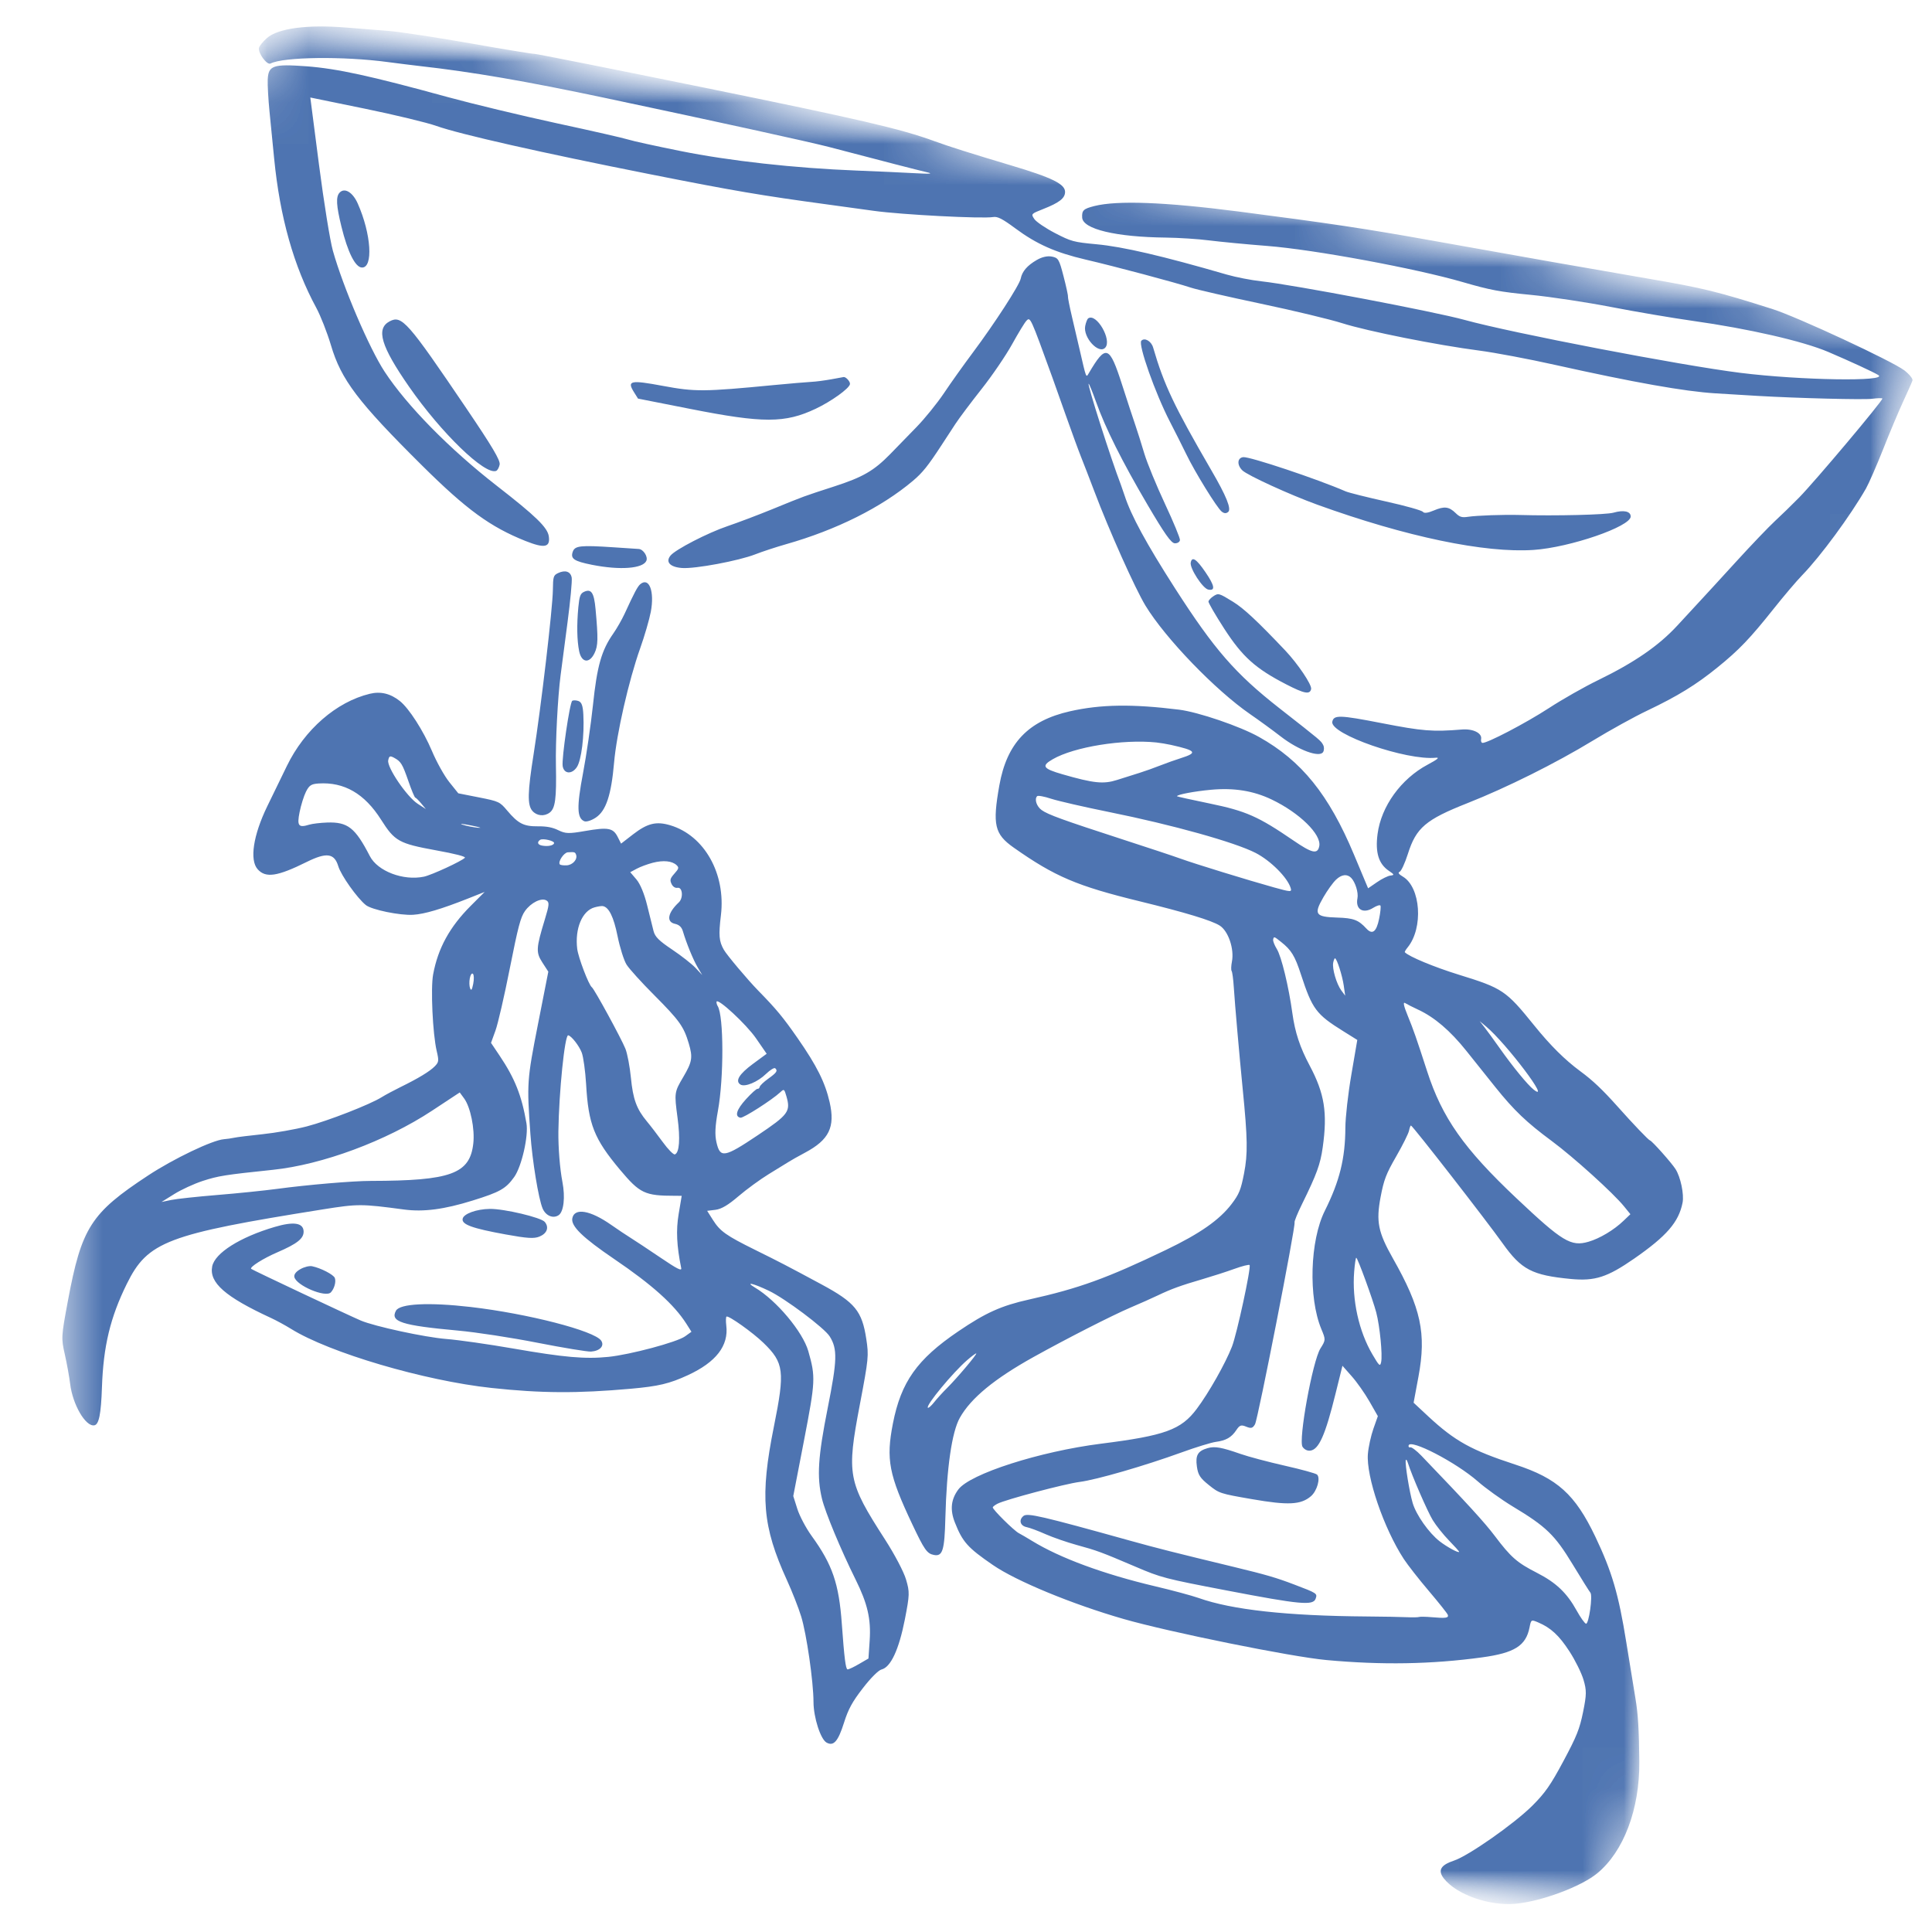 <svg width="47" height="47" viewBox="0 0 47 47" fill="none" xmlns="http://www.w3.org/2000/svg">
<mask id="mask0_581_82605" style="mask-type:luminance" maskUnits="userSpaceOnUse" x="1" y="0" width="46" height="47">
<path d="M1.504 0.627H46.624V46.373H1.504V0.627Z" fill="white"/>
</mask>
<g mask="url(#mask0_581_82605)">
<mask id="mask1_581_82605" style="mask-type:luminance" maskUnits="userSpaceOnUse" x="-2" y="0" width="50" height="47">
<path d="M6.53 0L47.014 7.99L39.315 47L-1.17 39.01L6.53 0Z" fill="white"/>
</mask>
<g mask="url(#mask1_581_82605)">
<mask id="mask2_581_82605" style="mask-type:luminance" maskUnits="userSpaceOnUse" x="-2" y="0" width="50" height="47">
<path d="M6.53 0L47.014 7.99L39.315 47L-1.17 39.01L6.53 0Z" fill="white"/>
</mask>
<g mask="url(#mask2_581_82605)">
<path fill-rule="evenodd" clip-rule="evenodd" d="M12.999 1.31C12.985 1.318 12.291 1.204 11.456 1.057C10.62 0.91 9.713 0.772 9.439 0.751C9.166 0.73 8.706 0.693 8.418 0.67C7.477 0.593 6.762 0.688 6.492 0.927C6.395 1.013 6.309 1.12 6.3 1.165C6.275 1.293 6.495 1.59 6.581 1.545C6.893 1.383 8.355 1.364 9.43 1.509C9.686 1.543 10.031 1.586 10.197 1.605C11.489 1.75 12.782 1.972 14.729 2.384C17.319 2.932 19.709 3.455 20.161 3.574C21.501 3.926 22.332 4.14 22.537 4.187C22.716 4.228 22.642 4.235 22.251 4.213C21.962 4.197 21.324 4.168 20.834 4.149C19.329 4.09 17.743 3.914 16.55 3.673C15.957 3.554 15.388 3.429 15.287 3.396C15.185 3.362 14.4 3.183 13.541 2.998C12.683 2.812 11.49 2.525 10.89 2.361C9.005 1.844 8.206 1.67 7.457 1.613C6.642 1.553 6.527 1.592 6.513 1.94C6.507 2.065 6.527 2.41 6.556 2.709C6.586 3.008 6.636 3.523 6.669 3.854C6.809 5.284 7.146 6.477 7.694 7.488C7.8 7.684 7.96 8.093 8.051 8.398C8.299 9.238 8.705 9.774 10.27 11.327C11.349 12.397 11.928 12.819 12.785 13.161C13.248 13.345 13.389 13.317 13.351 13.048C13.32 12.832 13.038 12.558 12.082 11.815C10.936 10.923 9.902 9.872 9.358 9.044C8.984 8.475 8.349 6.991 8.098 6.1C8.029 5.855 7.878 4.916 7.761 4.013L7.549 2.372L8.876 2.644C9.607 2.794 10.391 2.983 10.617 3.064C11.185 3.266 13.185 3.718 15.821 4.24C17.854 4.643 18.507 4.754 20.137 4.975C20.453 5.018 20.957 5.087 21.257 5.129C21.931 5.223 23.896 5.325 24.162 5.28C24.267 5.262 24.385 5.322 24.698 5.554C25.215 5.938 25.678 6.144 26.41 6.315C27.124 6.481 28.606 6.876 28.969 6.997C29.113 7.045 29.881 7.221 30.673 7.388C31.466 7.555 32.358 7.769 32.656 7.864C33.264 8.057 34.958 8.395 35.989 8.529C36.365 8.578 37.193 8.734 37.828 8.876C39.755 9.305 40.983 9.523 41.732 9.569C42.113 9.592 42.575 9.62 42.758 9.631C43.717 9.687 45.346 9.729 45.547 9.701C45.672 9.684 45.784 9.681 45.793 9.695C45.818 9.732 44.152 11.712 43.769 12.102C43.591 12.283 43.324 12.543 43.176 12.679C43.028 12.816 42.601 13.262 42.228 13.671C41.855 14.079 41.471 14.499 41.373 14.603C41.277 14.708 41.02 14.985 40.803 15.22C40.348 15.712 39.763 16.115 38.878 16.546C38.544 16.708 38.005 17.014 37.679 17.227C37.12 17.591 36.161 18.092 36.061 18.072C36.036 18.067 36.022 18.026 36.031 17.981C36.06 17.835 35.837 17.724 35.562 17.747C34.853 17.805 34.608 17.786 33.614 17.592C32.591 17.393 32.445 17.388 32.411 17.558C32.352 17.86 34.218 18.508 34.932 18.433C35.031 18.423 34.969 18.475 34.73 18.602C34.083 18.947 33.6 19.615 33.512 20.29C33.453 20.741 33.538 21.017 33.789 21.186C33.922 21.276 33.926 21.288 33.825 21.3C33.763 21.307 33.615 21.38 33.497 21.462L33.282 21.61L32.938 20.789C32.327 19.33 31.663 18.507 30.628 17.928C30.165 17.668 29.149 17.322 28.682 17.264C27.543 17.123 26.782 17.134 26.031 17.303C25.014 17.533 24.494 18.078 24.311 19.107C24.141 20.065 24.193 20.29 24.659 20.619C25.662 21.325 26.199 21.554 27.733 21.928C28.84 22.199 29.47 22.39 29.671 22.516C29.881 22.648 30.03 23.086 29.969 23.395C29.949 23.496 29.946 23.598 29.962 23.622C29.979 23.646 30.003 23.826 30.015 24.02C30.043 24.452 30.147 25.637 30.231 26.488C30.352 27.709 30.357 28.067 30.264 28.547C30.186 28.945 30.145 29.049 29.963 29.288C29.669 29.675 29.19 30.011 28.36 30.409C26.929 31.096 26.25 31.343 25.036 31.613C24.359 31.764 23.982 31.933 23.312 32.388C22.309 33.069 21.92 33.618 21.722 34.629C21.551 35.504 21.623 35.876 22.195 37.085C22.486 37.701 22.552 37.795 22.717 37.827C22.931 37.87 22.978 37.72 22.998 36.926C23.03 35.707 23.156 34.833 23.351 34.489C23.62 34.011 24.192 33.541 25.147 33.01C25.97 32.553 27.05 32.003 27.495 31.812C27.718 31.718 28.02 31.583 28.167 31.513C28.498 31.355 28.727 31.272 29.258 31.117C29.487 31.05 29.833 30.939 30.026 30.869C30.219 30.799 30.387 30.757 30.399 30.775C30.44 30.835 30.089 32.456 29.97 32.76C29.81 33.17 29.406 33.884 29.114 34.273C28.733 34.783 28.343 34.924 26.784 35.121C25.292 35.31 23.596 35.854 23.313 36.235C23.134 36.477 23.108 36.727 23.228 37.034C23.417 37.513 23.538 37.649 24.154 38.072C24.721 38.463 26.085 39.026 27.333 39.385C28.442 39.704 31.414 40.306 32.267 40.384C33.616 40.508 34.818 40.488 36.055 40.319C36.844 40.211 37.121 40.037 37.209 39.592C37.247 39.399 37.25 39.397 37.416 39.467C37.728 39.6 37.927 39.784 38.179 40.172C38.318 40.385 38.471 40.694 38.521 40.86C38.599 41.123 38.598 41.222 38.512 41.647C38.428 42.06 38.358 42.237 38.034 42.842C37.722 43.426 37.587 43.618 37.278 43.927C36.832 44.37 35.722 45.148 35.369 45.264C35.047 45.37 34.972 45.502 35.124 45.697C35.432 46.09 36.223 46.37 36.865 46.313C37.492 46.257 38.458 45.899 38.853 45.575C39.499 45.046 39.89 44.011 39.88 42.858C39.873 42.087 39.849 41.69 39.784 41.308C39.719 40.92 39.66 40.557 39.562 39.946C39.375 38.781 39.214 38.232 38.81 37.384C38.317 36.352 37.886 35.963 36.863 35.629C35.792 35.279 35.395 35.059 34.744 34.455L34.389 34.124L34.507 33.49C34.703 32.437 34.569 31.819 33.886 30.614C33.525 29.977 33.473 29.718 33.586 29.12C33.666 28.698 33.72 28.558 33.966 28.131C34.124 27.857 34.264 27.575 34.278 27.505C34.292 27.434 34.313 27.379 34.325 27.381C34.369 27.389 36.155 29.686 36.554 30.246C37.011 30.888 37.269 31.023 38.216 31.114C38.802 31.169 39.099 31.073 39.757 30.617C40.548 30.067 40.838 29.731 40.932 29.258C40.972 29.055 40.884 28.634 40.761 28.441C40.662 28.286 40.187 27.752 40.139 27.743C40.105 27.736 39.734 27.349 39.347 26.914C38.984 26.508 38.747 26.283 38.448 26.063C38.069 25.784 37.716 25.433 37.322 24.945C36.636 24.095 36.554 24.041 35.493 23.713C34.888 23.526 34.277 23.272 34.176 23.166C34.167 23.157 34.197 23.105 34.242 23.05C34.631 22.575 34.563 21.581 34.125 21.324C34.029 21.268 34.001 21.227 34.047 21.21C34.087 21.195 34.178 20.998 34.25 20.772C34.451 20.136 34.682 19.939 35.704 19.536C36.651 19.162 37.846 18.567 38.745 18.02C39.166 17.764 39.764 17.433 40.075 17.286C40.812 16.935 41.261 16.659 41.782 16.236C42.307 15.811 42.575 15.53 43.147 14.811C43.391 14.504 43.703 14.136 43.841 13.994C44.29 13.532 45.017 12.543 45.394 11.884C45.463 11.762 45.65 11.334 45.809 10.934C45.967 10.533 46.188 10.008 46.299 9.768C46.41 9.527 46.512 9.298 46.525 9.257C46.539 9.217 46.451 9.107 46.331 9.013C46.043 8.789 43.725 7.711 43.119 7.518C41.777 7.092 41.438 7.008 40.104 6.78C38.539 6.511 37.115 6.26 34.807 5.847C33.201 5.56 32.338 5.431 30.12 5.144C28.342 4.915 27.18 4.871 26.62 5.013C26.357 5.08 26.317 5.118 26.326 5.292C26.34 5.574 27.148 5.767 28.367 5.78C28.675 5.784 29.149 5.814 29.42 5.849C29.691 5.883 30.325 5.944 30.828 5.983C31.969 6.072 34.44 6.529 35.589 6.864C36.25 7.056 36.481 7.1 37.239 7.173C37.723 7.22 38.606 7.354 39.2 7.469C39.795 7.585 40.687 7.736 41.182 7.806C42.548 7.998 43.863 8.3 44.475 8.561C45.017 8.793 45.568 9.047 45.692 9.123C45.959 9.287 43.801 9.253 42.336 9.07C40.883 8.888 36.793 8.103 35.631 7.783C34.891 7.579 31.463 6.928 30.683 6.843C30.441 6.817 30.064 6.743 29.845 6.68C28.277 6.225 27.314 6.001 26.672 5.942C26.118 5.89 26.061 5.875 25.665 5.67C25.434 5.55 25.207 5.396 25.162 5.328C25.079 5.205 25.082 5.202 25.378 5.085C25.766 4.932 25.904 4.826 25.91 4.677C25.919 4.48 25.604 4.324 24.59 4.022C23.594 3.724 23.101 3.569 22.741 3.437C21.909 3.133 20.941 2.908 17.108 2.127C14.862 1.67 13.012 1.301 12.999 1.31ZM25.223 6.324C24.989 6.459 24.866 6.602 24.831 6.778C24.8 6.936 24.199 7.864 23.663 8.582C23.442 8.878 23.126 9.321 22.962 9.567C22.797 9.812 22.498 10.182 22.296 10.389C22.095 10.596 21.806 10.893 21.655 11.048C21.259 11.453 20.989 11.609 20.29 11.835C19.534 12.08 19.577 12.064 18.788 12.387C18.435 12.531 17.945 12.716 17.7 12.799C17.22 12.961 16.433 13.367 16.312 13.515C16.183 13.671 16.3 13.797 16.594 13.818C16.91 13.841 17.97 13.643 18.372 13.486C18.54 13.42 18.878 13.309 19.123 13.239C20.348 12.891 21.441 12.345 22.209 11.697C22.444 11.498 22.575 11.335 22.903 10.832C22.997 10.688 23.149 10.455 23.242 10.313C23.335 10.171 23.621 9.79 23.877 9.466C24.133 9.143 24.468 8.652 24.621 8.375C24.774 8.099 24.931 7.841 24.97 7.803C25.066 7.706 25.063 7.699 25.604 9.191C25.652 9.323 25.802 9.744 25.936 10.126C26.071 10.507 26.235 10.957 26.302 11.124C26.369 11.291 26.511 11.66 26.619 11.944C26.983 12.909 27.615 14.32 27.867 14.735C28.353 15.532 29.567 16.791 30.413 17.374C30.624 17.519 30.96 17.764 31.159 17.918C31.587 18.249 32.098 18.437 32.187 18.296C32.215 18.251 32.216 18.172 32.188 18.122C32.131 18.017 32.147 18.03 31.123 17.228C30.051 16.388 29.543 15.804 28.586 14.314C27.886 13.222 27.516 12.542 27.358 12.054C27.327 11.96 27.286 11.841 27.267 11.791C27.025 11.162 26.44 9.327 26.484 9.336C26.498 9.339 26.577 9.534 26.661 9.769C26.889 10.411 27.296 11.224 27.911 12.271C28.331 12.986 28.491 13.213 28.579 13.217C28.642 13.22 28.699 13.186 28.705 13.139C28.71 13.094 28.546 12.695 28.339 12.254C28.133 11.813 27.907 11.264 27.838 11.034C27.77 10.805 27.672 10.495 27.621 10.346C27.569 10.197 27.423 9.751 27.296 9.356C26.987 8.395 26.905 8.368 26.485 9.083C26.42 9.193 26.427 9.212 26.265 8.507C26.224 8.329 26.142 7.975 26.081 7.72C26.021 7.465 25.976 7.237 25.98 7.213C25.985 7.188 25.937 6.967 25.873 6.721C25.766 6.307 25.745 6.272 25.589 6.242C25.483 6.221 25.348 6.251 25.223 6.324ZM26.474 7.744C26.45 7.76 26.417 7.844 26.4 7.93C26.344 8.21 26.73 8.628 26.887 8.458C27.058 8.274 26.674 7.61 26.474 7.744ZM27.765 8.29C27.683 8.378 28.104 9.569 28.461 10.259C28.586 10.5 28.764 10.855 28.859 11.05C29.068 11.483 29.602 12.349 29.719 12.444C29.778 12.492 29.827 12.496 29.877 12.455C29.962 12.385 29.837 12.072 29.463 11.431C28.563 9.88 28.317 9.364 28.052 8.453C28.006 8.297 27.844 8.205 27.765 8.29ZM8.261 4.687C8.168 4.786 8.18 5 8.306 5.513C8.459 6.134 8.641 6.5 8.802 6.508C9.085 6.523 9.032 5.69 8.702 4.949C8.579 4.674 8.382 4.557 8.261 4.687ZM39.251 12.472C39.072 12.523 37.852 12.553 36.967 12.528C36.568 12.517 35.929 12.54 35.715 12.572C35.564 12.595 35.511 12.579 35.412 12.482C35.249 12.323 35.136 12.31 34.877 12.42C34.737 12.48 34.642 12.491 34.616 12.452C34.593 12.418 34.189 12.304 33.718 12.2C33.247 12.095 32.803 11.984 32.732 11.952C32.056 11.657 30.401 11.104 30.245 11.121C30.099 11.137 30.087 11.31 30.223 11.443C30.346 11.563 31.383 12.038 32.05 12.279C34.202 13.057 36.122 13.459 37.309 13.378C38.193 13.318 39.668 12.81 39.67 12.566C39.671 12.438 39.502 12.4 39.251 12.472ZM20.224 9.227C20.064 9.256 19.844 9.285 19.734 9.29C19.625 9.295 19.215 9.331 18.821 9.368C17.122 9.532 16.907 9.533 16.129 9.388C15.334 9.24 15.247 9.259 15.424 9.542L15.521 9.697L16.794 9.948C18.567 10.298 19.096 10.297 19.843 9.944C20.223 9.764 20.656 9.454 20.677 9.346C20.689 9.288 20.583 9.168 20.525 9.172C20.519 9.173 20.384 9.197 20.224 9.227ZM9.479 7.817C9.139 7.997 9.267 8.423 9.956 9.414C10.738 10.538 11.794 11.559 12.069 11.456C12.102 11.444 12.14 11.375 12.155 11.302C12.175 11.201 11.978 10.869 11.345 9.934C9.912 7.817 9.775 7.662 9.479 7.817ZM28.967 13.686C28.94 13.825 29.26 14.317 29.394 14.343C29.571 14.378 29.551 14.251 29.326 13.921C29.105 13.597 28.998 13.527 28.967 13.686ZM29.51 14.51C29.454 14.548 29.404 14.602 29.398 14.631C29.392 14.66 29.565 14.958 29.782 15.294C30.225 15.978 30.541 16.263 31.293 16.65C31.733 16.877 31.868 16.901 31.896 16.761C31.916 16.658 31.573 16.149 31.267 15.825C30.584 15.105 30.258 14.801 29.997 14.64C29.651 14.427 29.64 14.423 29.51 14.51ZM14.924 13.314C14.123 13.261 13.986 13.275 13.934 13.421C13.874 13.592 13.961 13.652 14.401 13.74C15.082 13.876 15.646 13.833 15.725 13.64C15.765 13.54 15.651 13.364 15.541 13.355C15.508 13.353 15.231 13.334 14.924 13.314ZM15.577 14.211C15.511 14.267 15.433 14.412 15.193 14.935C15.127 15.076 15.004 15.292 14.919 15.413C14.633 15.82 14.524 16.203 14.425 17.153C14.374 17.63 14.266 18.373 14.184 18.805C14.027 19.63 14.035 19.905 14.216 19.979C14.266 19.999 14.392 19.959 14.495 19.889C14.744 19.723 14.87 19.341 14.939 18.551C15 17.85 15.294 16.56 15.573 15.773C15.68 15.473 15.796 15.073 15.832 14.885C15.926 14.386 15.793 14.033 15.577 14.211ZM13.573 13.943C13.463 13.997 13.454 14.029 13.45 14.352C13.444 14.804 13.164 17.186 12.982 18.342C12.834 19.273 12.827 19.581 12.95 19.725C13.056 19.849 13.238 19.868 13.371 19.769C13.509 19.666 13.54 19.429 13.524 18.618C13.512 18.046 13.568 16.962 13.638 16.424C13.661 16.243 13.736 15.666 13.806 15.142C13.875 14.618 13.921 14.128 13.908 14.054C13.882 13.902 13.75 13.858 13.573 13.943ZM14.207 14.398C14.118 14.44 14.095 14.504 14.069 14.774C14.029 15.207 14.036 15.579 14.089 15.84C14.147 16.124 14.338 16.149 14.463 15.889C14.55 15.707 14.554 15.537 14.488 14.816C14.451 14.416 14.384 14.316 14.207 14.398ZM28.131 18.062C27.316 17.978 26.13 18.169 25.61 18.47C25.327 18.633 25.369 18.698 25.846 18.836C26.606 19.055 26.843 19.08 27.175 18.974C27.344 18.92 27.592 18.842 27.726 18.8C27.86 18.758 28.087 18.677 28.23 18.62C28.373 18.564 28.597 18.484 28.728 18.443C29.143 18.312 29.102 18.259 28.485 18.121C28.381 18.098 28.222 18.072 28.131 18.062ZM29.457 19.213C29.049 19.251 28.639 19.329 28.631 19.37C28.63 19.377 28.988 19.457 29.428 19.547C30.313 19.73 30.608 19.86 31.467 20.448C31.92 20.759 32.054 20.788 32.094 20.584C32.151 20.301 31.612 19.773 30.936 19.45C30.492 19.237 30.017 19.161 29.457 19.213ZM13.921 17.049C13.86 17.09 13.66 18.46 13.688 18.636C13.719 18.829 13.911 18.844 14.033 18.662C14.144 18.497 14.218 17.899 14.191 17.384C14.18 17.167 14.149 17.082 14.072 17.054C14.015 17.034 13.947 17.032 13.921 17.049ZM25.23 19.369C25.16 19.443 25.218 19.619 25.341 19.707C25.494 19.817 25.855 19.948 27.302 20.418C27.926 20.62 28.565 20.832 28.724 20.89C29.068 21.015 30.37 21.415 30.988 21.587C31.405 21.703 31.429 21.704 31.398 21.602C31.32 21.347 30.911 20.938 30.547 20.75C30.039 20.489 28.529 20.067 26.984 19.755C26.375 19.632 25.74 19.486 25.571 19.431C25.403 19.375 25.249 19.347 25.23 19.369ZM32.504 21.398C32.428 21.469 32.289 21.663 32.194 21.828C31.954 22.244 31.997 22.305 32.531 22.322C32.93 22.334 33.047 22.379 33.242 22.591C33.386 22.747 33.485 22.669 33.55 22.351C33.582 22.196 33.596 22.051 33.582 22.03C33.568 22.009 33.489 22.033 33.408 22.084C33.161 22.239 32.969 22.123 33.023 21.851C33.05 21.716 32.971 21.46 32.871 21.357C32.773 21.256 32.638 21.271 32.504 21.398ZM8.995 16.878C8.182 17.075 7.41 17.747 6.98 18.631C6.847 18.905 6.632 19.349 6.501 19.616C6.16 20.319 6.068 20.922 6.268 21.146C6.463 21.366 6.747 21.323 7.459 20.97C7.943 20.73 8.133 20.755 8.229 21.071C8.297 21.296 8.688 21.847 8.899 22.017C9.041 22.132 9.733 22.274 10.05 22.254C10.328 22.237 10.735 22.116 11.377 21.862L11.79 21.698L11.45 22.038C10.938 22.551 10.655 23.068 10.537 23.704C10.474 24.041 10.526 25.149 10.623 25.565C10.68 25.808 10.676 25.838 10.576 25.941C10.453 26.066 10.171 26.236 9.738 26.448C9.577 26.527 9.374 26.636 9.286 26.691C9.003 26.869 7.976 27.269 7.46 27.403C7.185 27.474 6.702 27.559 6.386 27.592C6.071 27.625 5.761 27.663 5.696 27.678C5.631 27.692 5.519 27.709 5.446 27.714C5.168 27.736 4.225 28.187 3.606 28.594C2.209 29.512 1.985 29.862 1.651 31.65C1.489 32.521 1.487 32.553 1.578 32.953C1.629 33.18 1.686 33.498 1.706 33.662C1.766 34.169 2.082 34.711 2.294 34.674C2.407 34.655 2.458 34.402 2.48 33.749C2.514 32.752 2.683 32.048 3.084 31.235C3.594 30.201 4.056 30.026 7.859 29.42C8.71 29.285 8.789 29.285 9.828 29.424C10.303 29.487 10.803 29.422 11.497 29.206C12.164 28.999 12.306 28.918 12.51 28.632C12.691 28.376 12.86 27.636 12.807 27.326C12.692 26.654 12.526 26.235 12.154 25.681L11.945 25.37L12.053 25.072C12.113 24.908 12.27 24.227 12.402 23.559C12.603 22.547 12.664 22.313 12.771 22.163C12.918 21.956 13.175 21.831 13.296 21.907C13.367 21.952 13.362 22.012 13.254 22.368C13.04 23.07 13.035 23.168 13.195 23.416L13.339 23.638L13.087 24.918C12.82 26.276 12.815 26.347 12.903 27.586C12.949 28.238 13.101 29.166 13.2 29.398C13.275 29.576 13.456 29.652 13.59 29.562C13.714 29.478 13.754 29.125 13.682 28.753C13.62 28.433 13.579 27.916 13.584 27.523C13.597 26.572 13.739 25.17 13.823 25.186C13.903 25.202 14.089 25.441 14.153 25.609C14.192 25.715 14.239 26.057 14.258 26.368C14.314 27.355 14.451 27.702 15.084 28.458C15.567 29.033 15.686 29.09 16.419 29.09L16.584 29.091L16.51 29.532C16.443 29.93 16.462 30.308 16.572 30.849C16.589 30.929 16.475 30.871 16.056 30.587C15.761 30.387 15.438 30.174 15.34 30.113C15.242 30.052 15.03 29.911 14.869 29.798C14.36 29.441 13.975 29.375 13.923 29.636C13.885 29.827 14.17 30.104 14.945 30.631C15.863 31.254 16.398 31.734 16.696 32.201L16.821 32.398L16.665 32.51C16.468 32.651 15.33 32.955 14.8 33.009C14.233 33.066 13.725 33.021 12.487 32.806C11.891 32.702 11.155 32.597 10.851 32.573C10.337 32.532 9.114 32.268 8.777 32.125C8.46 31.989 6.126 30.889 6.109 30.867C6.075 30.821 6.404 30.613 6.745 30.466C7.235 30.255 7.394 30.127 7.386 29.951C7.375 29.746 7.138 29.712 6.678 29.849C5.836 30.098 5.227 30.483 5.162 30.808C5.085 31.204 5.479 31.549 6.598 32.065C6.725 32.124 6.942 32.242 7.079 32.327C8.012 32.908 10.321 33.589 11.958 33.765C13.167 33.895 14.039 33.9 15.348 33.784C16.02 33.724 16.285 33.661 16.732 33.455C17.42 33.138 17.73 32.737 17.668 32.244C17.655 32.137 17.658 32.04 17.674 32.029C17.723 31.996 18.317 32.419 18.575 32.67C19.073 33.154 19.098 33.358 18.827 34.703C18.485 36.404 18.547 37.133 19.144 38.441C19.268 38.712 19.424 39.109 19.49 39.323C19.621 39.746 19.789 40.91 19.79 41.402C19.791 41.78 19.962 42.312 20.108 42.392C20.28 42.487 20.388 42.364 20.532 41.909C20.636 41.579 20.733 41.401 20.991 41.068C21.18 40.822 21.371 40.632 21.444 40.614C21.669 40.559 21.867 40.134 22.012 39.399C22.13 38.791 22.132 38.731 22.041 38.424C21.987 38.239 21.764 37.815 21.531 37.453C20.622 36.042 20.592 35.88 20.919 34.162C21.13 33.049 21.137 32.98 21.074 32.572C20.971 31.893 20.799 31.684 19.984 31.245C19.156 30.799 18.967 30.701 18.366 30.404C17.665 30.057 17.519 29.954 17.346 29.682L17.203 29.456L17.407 29.431C17.55 29.413 17.717 29.314 17.966 29.1C18.161 28.933 18.493 28.691 18.703 28.562C18.914 28.434 19.131 28.3 19.186 28.265C19.241 28.229 19.419 28.129 19.582 28.042C20.17 27.729 20.321 27.42 20.183 26.814C20.073 26.333 19.872 25.929 19.406 25.259C19.05 24.747 18.889 24.552 18.44 24.093C18.188 23.835 17.679 23.23 17.609 23.105C17.491 22.897 17.479 22.755 17.538 22.264C17.659 21.255 17.135 20.325 16.307 20.077C15.965 19.975 15.753 20.026 15.401 20.297L15.109 20.523L15.024 20.355C14.914 20.141 14.79 20.119 14.232 20.216C13.838 20.285 13.756 20.282 13.583 20.197C13.444 20.128 13.297 20.1 13.089 20.102C12.74 20.105 12.607 20.037 12.337 19.717C12.159 19.505 12.136 19.494 11.65 19.398L11.149 19.299L10.93 19.026C10.81 18.876 10.62 18.536 10.508 18.269C10.299 17.776 9.949 17.23 9.727 17.054C9.498 16.871 9.258 16.814 8.995 16.878ZM9.444 18.498C9.411 18.667 9.898 19.383 10.162 19.554L10.36 19.682L10.247 19.546C10.185 19.471 10.12 19.407 10.102 19.403C10.085 19.399 10.01 19.22 9.936 19.005C9.788 18.58 9.754 18.524 9.583 18.432C9.487 18.381 9.465 18.391 9.444 18.498ZM30.972 22.858C30.965 22.894 31.006 22.996 31.061 23.086C31.172 23.263 31.352 24.006 31.439 24.645C31.504 25.115 31.623 25.476 31.861 25.923C32.222 26.603 32.297 27.068 32.178 27.911C32.12 28.325 32.034 28.561 31.675 29.291C31.566 29.512 31.484 29.713 31.493 29.738C31.524 29.82 30.602 34.526 30.531 34.648C30.475 34.745 30.437 34.756 30.317 34.707C30.194 34.656 30.158 34.668 30.077 34.789C29.957 34.969 29.826 35.044 29.576 35.077C29.467 35.092 29.091 35.207 28.739 35.335C27.84 35.661 26.672 35.999 26.265 36.051C25.91 36.096 24.462 36.48 24.266 36.581C24.206 36.612 24.154 36.652 24.151 36.669C24.141 36.716 24.663 37.233 24.784 37.297C24.84 37.326 24.987 37.412 25.111 37.488C25.789 37.903 26.844 38.292 28.093 38.588C28.52 38.688 28.999 38.818 29.158 38.874C29.967 39.162 31.309 39.31 33.25 39.324C33.65 39.327 34.09 39.335 34.227 39.342C34.364 39.348 34.497 39.346 34.522 39.336C34.547 39.327 34.686 39.329 34.831 39.342C35.174 39.372 35.249 39.361 35.22 39.282C35.207 39.247 34.999 38.986 34.759 38.703C34.518 38.42 34.245 38.07 34.151 37.927C33.663 37.18 33.231 35.915 33.277 35.367C33.291 35.2 33.352 34.925 33.411 34.757L33.519 34.451L33.314 34.092C33.201 33.895 33.007 33.619 32.883 33.48L32.658 33.225L32.489 33.907C32.24 34.915 32.084 35.266 31.873 35.29C31.802 35.298 31.731 35.262 31.687 35.197C31.581 35.038 31.931 33.11 32.122 32.805C32.252 32.597 32.253 32.593 32.143 32.329C31.826 31.564 31.867 30.177 32.23 29.453C32.59 28.732 32.726 28.18 32.729 27.43C32.73 27.184 32.795 26.604 32.875 26.141L33.019 25.299L32.681 25.088C32.018 24.676 31.925 24.551 31.65 23.711C31.501 23.253 31.415 23.112 31.163 22.913C30.994 22.778 30.988 22.776 30.972 22.858ZM32.433 23.418C32.404 23.565 32.514 23.938 32.631 24.096L32.725 24.222L32.689 23.973C32.654 23.731 32.523 23.321 32.477 23.313C32.465 23.31 32.445 23.358 32.433 23.418ZM7.749 19.06C7.571 19.072 7.522 19.105 7.443 19.261C7.392 19.363 7.322 19.587 7.288 19.758C7.221 20.093 7.261 20.143 7.526 20.061C7.598 20.039 7.791 20.016 7.954 20.01C8.46 19.992 8.64 20.134 8.997 20.826C9.186 21.194 9.812 21.432 10.313 21.327C10.498 21.288 11.233 20.949 11.309 20.867C11.336 20.838 11.077 20.771 10.602 20.685C9.704 20.521 9.602 20.464 9.27 19.94C8.868 19.306 8.373 19.02 7.749 19.06ZM34.245 24.707C34.387 25.055 34.45 25.234 34.717 26.058C35.084 27.194 35.612 27.943 36.891 29.15C38.011 30.207 38.217 30.332 38.644 30.208C38.917 30.129 39.263 29.922 39.497 29.697L39.663 29.538L39.512 29.352C39.25 29.027 38.283 28.153 37.75 27.758C37.136 27.304 36.832 27.013 36.38 26.45C36.194 26.218 35.875 25.819 35.671 25.563C35.28 25.074 34.896 24.746 34.501 24.563C34.37 24.502 34.226 24.429 34.181 24.401C34.127 24.367 34.149 24.474 34.245 24.707ZM15.882 20.988C15.752 21.022 15.575 21.087 15.489 21.134L15.332 21.218L15.483 21.395C15.576 21.505 15.675 21.745 15.743 22.023C15.804 22.27 15.874 22.552 15.899 22.65C15.935 22.79 16.03 22.885 16.351 23.1C16.575 23.25 16.831 23.451 16.921 23.547L17.083 23.72L16.972 23.532C16.863 23.348 16.697 22.941 16.612 22.653C16.582 22.552 16.522 22.497 16.42 22.474C16.203 22.428 16.243 22.206 16.514 21.952C16.628 21.845 16.605 21.576 16.483 21.598C16.425 21.608 16.367 21.57 16.336 21.502C16.292 21.408 16.303 21.369 16.407 21.252C16.515 21.131 16.521 21.106 16.46 21.047C16.35 20.944 16.141 20.922 15.882 20.988ZM36.108 24.984C36.17 25.063 36.339 25.295 36.484 25.5C36.806 25.956 37.163 26.391 37.307 26.505C37.761 26.864 36.651 25.391 36.153 24.972L35.996 24.841L36.108 24.984ZM11.252 20.062C11.346 20.093 11.516 20.126 11.63 20.137C11.744 20.147 11.668 20.122 11.46 20.081C11.252 20.039 11.159 20.031 11.252 20.062ZM13.14 20.431C13.059 20.485 13.079 20.55 13.183 20.57C13.324 20.598 13.468 20.57 13.479 20.511C13.491 20.455 13.204 20.388 13.14 20.431ZM13.814 20.734C13.719 20.74 13.572 20.959 13.617 21.026C13.629 21.044 13.705 21.056 13.785 21.051C13.933 21.044 14.056 20.904 14.014 20.791C13.99 20.728 13.977 20.724 13.814 20.734ZM14.462 22.074C14.162 22.158 13.982 22.592 14.042 23.083C14.068 23.294 14.324 23.966 14.399 24.018C14.458 24.059 15.118 25.27 15.215 25.514C15.262 25.633 15.322 25.949 15.348 26.216C15.399 26.739 15.485 26.977 15.735 27.278C15.823 27.383 15.998 27.612 16.126 27.787C16.253 27.962 16.385 28.095 16.418 28.083C16.527 28.042 16.552 27.706 16.482 27.189C16.402 26.586 16.404 26.569 16.621 26.202C16.839 25.832 16.857 25.725 16.756 25.384C16.633 24.971 16.53 24.827 15.915 24.209C15.608 23.902 15.305 23.567 15.242 23.466C15.179 23.366 15.08 23.053 15.023 22.771C14.928 22.303 14.813 22.07 14.666 22.043C14.635 22.037 14.543 22.051 14.462 22.074ZM17.431 24.37C17.427 24.395 17.439 24.443 17.46 24.476C17.608 24.717 17.611 26.221 17.465 27.023C17.397 27.395 17.387 27.602 17.429 27.787C17.518 28.18 17.619 28.163 18.428 27.621C19.183 27.115 19.238 27.04 19.131 26.669C19.079 26.489 19.073 26.486 18.981 26.572C18.784 26.756 18.083 27.205 18.013 27.191C17.865 27.162 17.916 26.994 18.148 26.74C18.278 26.597 18.405 26.483 18.428 26.488C18.452 26.492 18.476 26.47 18.482 26.439C18.488 26.408 18.581 26.319 18.689 26.242C18.897 26.092 18.925 26.05 18.859 25.988C18.835 25.967 18.736 26.028 18.636 26.124C18.432 26.323 18.121 26.452 18.013 26.384C17.878 26.299 17.981 26.129 18.317 25.881L18.651 25.635L18.393 25.261C18.156 24.917 17.452 24.266 17.431 24.37ZM11.429 23.798C11.413 23.882 11.416 23.991 11.436 24.042C11.463 24.11 11.482 24.082 11.512 23.934C11.534 23.824 11.531 23.715 11.505 23.691C11.478 23.665 11.446 23.711 11.429 23.798ZM32.943 30.935C32.888 31.623 33.056 32.385 33.386 32.947C33.552 33.231 33.575 33.251 33.599 33.136C33.636 32.963 33.567 32.259 33.48 31.928C33.398 31.615 33.029 30.604 32.994 30.597C32.981 30.595 32.958 30.747 32.943 30.935ZM10.509 27.021C9.395 27.756 7.841 28.333 6.641 28.458C5.467 28.581 5.312 28.605 4.928 28.73C4.721 28.798 4.411 28.94 4.24 29.047L3.929 29.241L4.163 29.192C4.291 29.165 4.795 29.111 5.281 29.071C5.767 29.032 6.424 28.964 6.741 28.922C7.473 28.823 8.588 28.728 9.024 28.728C10.969 28.725 11.432 28.556 11.514 27.817C11.554 27.465 11.445 26.931 11.291 26.722L11.184 26.576L10.509 27.021ZM11.916 29.409C11.591 29.414 11.279 29.527 11.255 29.649C11.227 29.788 11.484 29.882 12.305 30.031C12.826 30.126 12.99 30.136 13.122 30.083C13.308 30.007 13.363 29.859 13.253 29.726C13.166 29.618 12.261 29.404 11.916 29.409ZM18.366 31.323C18.889 31.634 19.529 32.398 19.664 32.87C19.843 33.498 19.838 33.598 19.559 35.044L19.298 36.395L19.397 36.708C19.451 36.879 19.608 37.176 19.746 37.366C20.25 38.062 20.409 38.523 20.479 39.503C20.539 40.333 20.573 40.603 20.618 40.611C20.64 40.616 20.764 40.558 20.893 40.483L21.127 40.347L21.157 39.904C21.191 39.383 21.104 39.009 20.812 38.421C20.452 37.695 20.074 36.787 19.995 36.455C19.869 35.925 19.899 35.444 20.136 34.252C20.368 33.086 20.376 32.819 20.185 32.512C20.059 32.308 19.096 31.586 18.701 31.399C18.323 31.219 18.113 31.171 18.366 31.323ZM23.525 33.091C23.177 33.394 22.527 34.179 22.571 34.245C22.584 34.263 22.651 34.205 22.722 34.116C22.792 34.027 22.935 33.87 23.039 33.767C23.287 33.52 23.783 32.931 23.748 32.925C23.734 32.922 23.633 32.997 23.525 33.091ZM34.267 35.165C34.26 35.2 34.279 35.22 34.308 35.209C34.338 35.198 34.46 35.29 34.578 35.413C35.711 36.593 36.112 37.032 36.364 37.365C36.755 37.884 36.905 38.015 37.387 38.261C37.856 38.501 38.117 38.749 38.357 39.183C38.45 39.351 38.552 39.494 38.583 39.5C38.652 39.513 38.751 38.81 38.689 38.744C38.667 38.719 38.472 38.41 38.258 38.056C37.822 37.338 37.614 37.137 36.799 36.647C36.528 36.483 36.144 36.208 35.947 36.035C35.418 35.572 34.301 34.993 34.267 35.165ZM34.198 35.525C34.177 35.616 34.288 36.3 34.367 36.566C34.452 36.854 34.762 37.293 35.022 37.495C35.204 37.636 35.489 37.79 35.496 37.751C35.498 37.74 35.387 37.616 35.249 37.475C35.112 37.334 34.934 37.111 34.855 36.981C34.725 36.768 34.345 35.892 34.249 35.586C34.228 35.52 34.205 35.493 34.198 35.525ZM7.31 30.873C7.203 30.933 7.15 31 7.16 31.062C7.197 31.269 7.92 31.577 8.049 31.439C8.133 31.35 8.18 31.18 8.145 31.089C8.113 31.007 7.805 30.848 7.593 30.804C7.528 30.79 7.401 30.821 7.31 30.873ZM29.378 35.229C29.138 35.298 29.078 35.402 29.117 35.678C29.146 35.881 29.195 35.957 29.408 36.127C29.659 36.329 29.68 36.336 30.462 36.471C31.338 36.623 31.648 36.608 31.892 36.398C32.041 36.27 32.129 35.956 32.04 35.872C32.008 35.843 31.655 35.746 31.255 35.656C30.854 35.565 30.369 35.437 30.176 35.369C29.716 35.208 29.551 35.179 29.378 35.229ZM11.449 31.795C10.433 31.678 9.728 31.713 9.633 31.885C9.486 32.153 9.771 32.244 11.139 32.369C11.583 32.409 12.444 32.541 13.078 32.666C13.704 32.789 14.289 32.885 14.378 32.88C14.595 32.865 14.71 32.741 14.625 32.614C14.464 32.375 12.837 31.956 11.449 31.795ZM24.898 36.879C24.777 36.977 24.818 37.12 24.976 37.151C25.049 37.165 25.256 37.242 25.435 37.322C25.614 37.401 25.952 37.518 26.187 37.583C26.69 37.721 26.779 37.753 27.625 38.114C28.246 38.38 28.334 38.403 29.839 38.691C31.632 39.035 31.946 39.064 32.006 38.891C32.05 38.764 32.044 38.76 31.487 38.548C31.04 38.378 30.806 38.31 30.009 38.117C28.567 37.769 28.157 37.665 27.491 37.48C25.333 36.879 24.994 36.801 24.898 36.879Z" fill="#4E74B1"/>
</g>
</g>
</g>
</svg>
